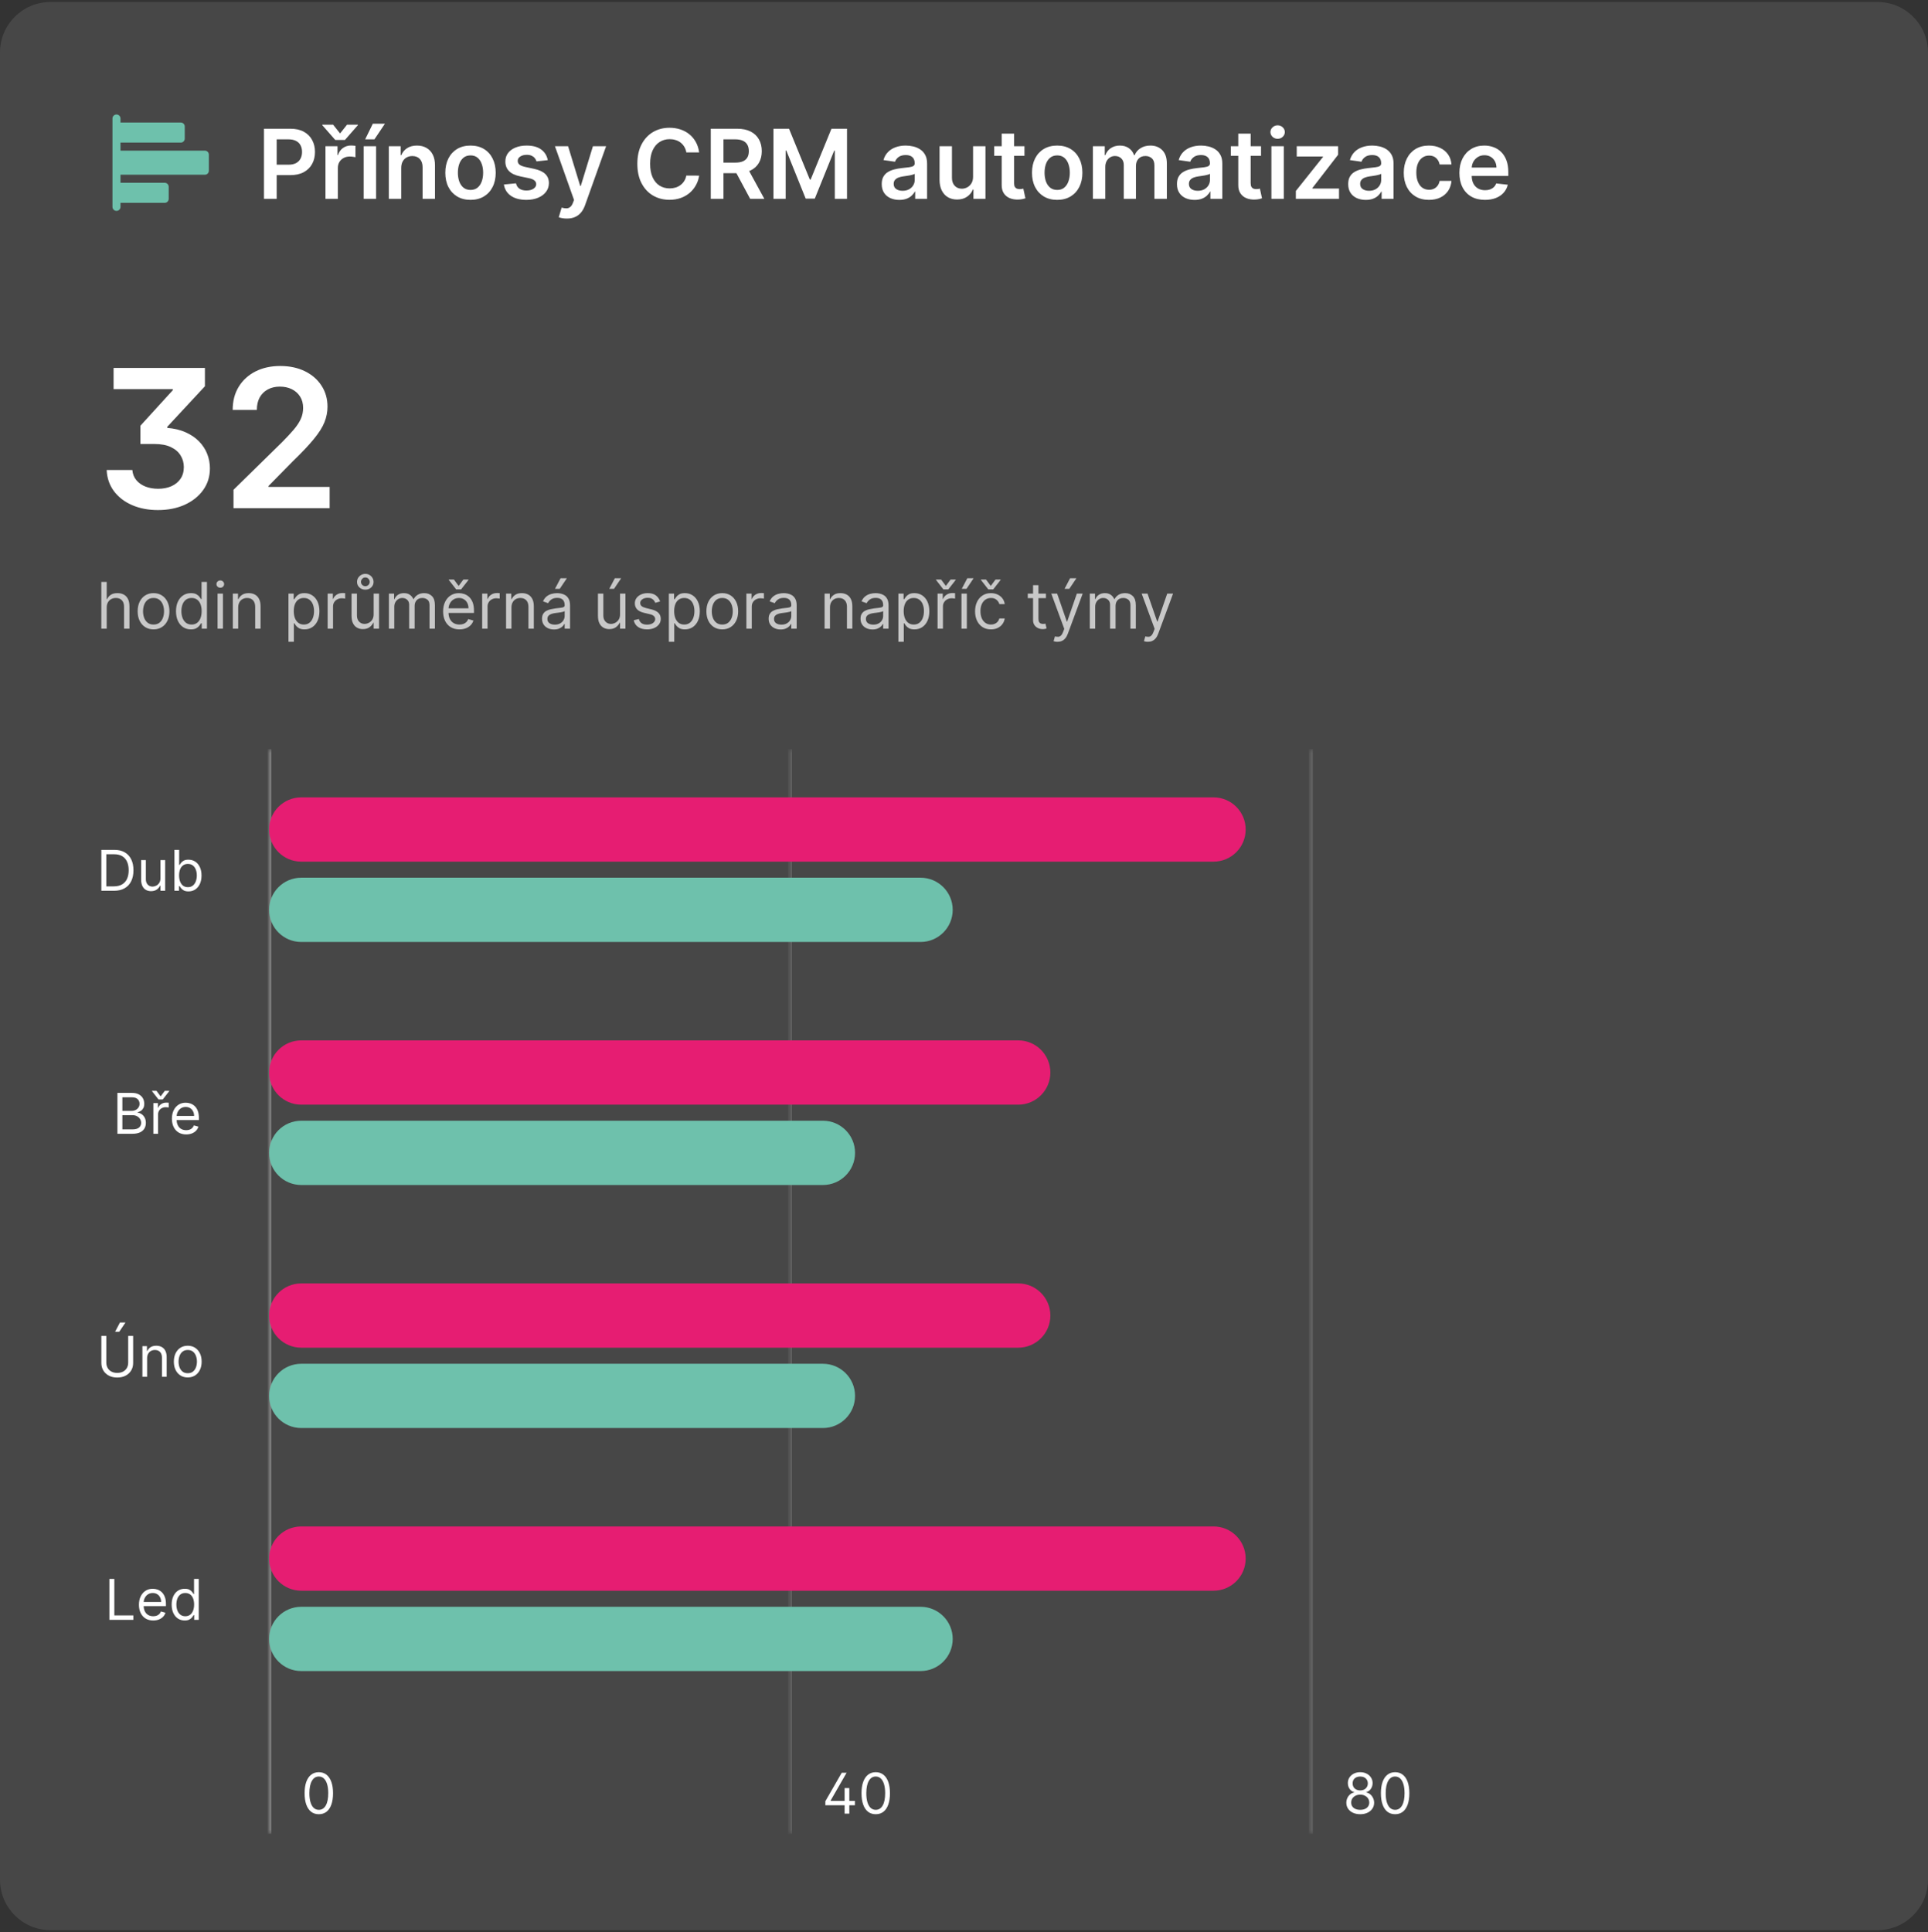 <svg xmlns="http://www.w3.org/2000/svg" width="480" height="481" viewBox="0 0 480 481" fill="none"><rect x="0" y="0" width="480" height="481" fill="#333333" stroke="none"/><path d="M0 13.053C0 6.12 5.62 0.5 12.553 0.5H467.447C474.38 0.5 480 6.12 480 13.053V467.947C480 474.88 474.38 480.5 467.447 480.5H12.553C5.62 480.5 0 474.88 0 467.947V13.053Z" fill="white" fill-opacity="0.1"></path><path d="M52 38.5V42.5C52 42.765 51.895 43.02 51.707 43.207C51.52 43.395 51.265 43.5 51 43.5H30V45.5H41C41.265 45.5 41.52 45.605 41.707 45.793C41.895 45.98 42 46.235 42 46.5V49.5C42 49.765 41.895 50.02 41.707 50.207C41.52 50.395 41.265 50.5 41 50.5H30V51.5C30 51.765 29.895 52.02 29.707 52.207C29.52 52.395 29.265 52.5 29 52.5C28.735 52.5 28.48 52.395 28.293 52.207C28.105 52.02 28 51.765 28 51.5V29.5C28 29.235 28.105 28.98 28.293 28.793C28.48 28.605 28.735 28.5 29 28.5C29.265 28.5 29.52 28.605 29.707 28.793C29.895 28.98 30 29.235 30 29.5V30.5H45C45.265 30.5 45.52 30.605 45.707 30.793C45.895 30.98 46 31.235 46 31.5V34.5C46 34.765 45.895 35.02 45.707 35.207C45.52 35.395 45.265 35.5 45 35.5H30V37.5H51C51.265 37.5 51.52 37.605 51.707 37.793C51.895 37.98 52 38.235 52 38.5Z" fill="#6EC1AC"></path><path d="M65.722 49.5V32.045H72.267C73.608 32.045 74.733 32.295 75.642 32.795C76.557 33.295 77.247 33.983 77.713 34.858C78.185 35.727 78.421 36.716 78.421 37.824C78.421 38.943 78.185 39.938 77.713 40.807C77.242 41.676 76.546 42.361 75.625 42.861C74.704 43.355 73.571 43.602 72.224 43.602H67.886V41.003H71.798C72.582 41.003 73.224 40.867 73.724 40.594C74.224 40.321 74.594 39.946 74.832 39.469C75.077 38.992 75.199 38.443 75.199 37.824C75.199 37.205 75.077 36.659 74.832 36.188C74.594 35.716 74.222 35.349 73.716 35.088C73.216 34.821 72.571 34.688 71.781 34.688H68.883V49.5H65.722ZM81.031 49.5V36.409H84.022V38.591H84.158C84.397 37.835 84.806 37.253 85.386 36.844C85.971 36.429 86.638 36.222 87.388 36.222C87.559 36.222 87.749 36.23 87.96 36.247C88.175 36.258 88.354 36.278 88.496 36.307V39.145C88.366 39.099 88.158 39.06 87.874 39.026C87.596 38.986 87.326 38.966 87.065 38.966C86.502 38.966 85.996 39.088 85.548 39.332C85.104 39.571 84.755 39.903 84.499 40.33C84.244 40.756 84.116 41.247 84.116 41.804V49.5H81.031ZM82.94 31.04L84.67 33.222L86.4 31.04H89.102V31.159L85.88 34.841H83.468L80.238 31.159V31.04H82.94ZM90.546 49.5V36.409H93.631V49.5H90.546ZM90.913 34.688L92.822 30.793H95.839L93.222 34.688H90.913ZM99.889 41.83V49.5H96.804V36.409H99.753V38.633H99.906C100.207 37.901 100.688 37.318 101.347 36.886C102.011 36.455 102.832 36.239 103.81 36.239C104.713 36.239 105.5 36.432 106.17 36.818C106.847 37.205 107.369 37.764 107.739 38.497C108.114 39.23 108.298 40.119 108.293 41.165V49.5H105.207V41.642C105.207 40.767 104.98 40.082 104.526 39.588C104.077 39.094 103.455 38.847 102.659 38.847C102.119 38.847 101.639 38.966 101.219 39.205C100.804 39.438 100.477 39.776 100.239 40.219C100.006 40.662 99.889 41.199 99.889 41.83ZM117.139 49.756C115.861 49.756 114.753 49.474 113.815 48.912C112.878 48.349 112.151 47.562 111.634 46.551C111.122 45.54 110.866 44.358 110.866 43.006C110.866 41.653 111.122 40.469 111.634 39.452C112.151 38.435 112.878 37.645 113.815 37.082C114.753 36.52 115.861 36.239 117.139 36.239C118.418 36.239 119.526 36.52 120.463 37.082C121.401 37.645 122.125 38.435 122.636 39.452C123.153 40.469 123.412 41.653 123.412 43.006C123.412 44.358 123.153 45.54 122.636 46.551C122.125 47.562 121.401 48.349 120.463 48.912C119.526 49.474 118.418 49.756 117.139 49.756ZM117.156 47.284C117.849 47.284 118.429 47.094 118.895 46.713C119.361 46.327 119.707 45.81 119.935 45.162C120.168 44.514 120.284 43.793 120.284 42.997C120.284 42.196 120.168 41.472 119.935 40.824C119.707 40.17 119.361 39.651 118.895 39.264C118.429 38.878 117.849 38.685 117.156 38.685C116.446 38.685 115.855 38.878 115.384 39.264C114.918 39.651 114.568 40.17 114.335 40.824C114.108 41.472 113.994 42.196 113.994 42.997C113.994 43.793 114.108 44.514 114.335 45.162C114.568 45.81 114.918 46.327 115.384 46.713C115.855 47.094 116.446 47.284 117.156 47.284ZM136.377 39.869L133.565 40.176C133.485 39.892 133.346 39.625 133.147 39.375C132.954 39.125 132.692 38.923 132.363 38.77C132.033 38.617 131.63 38.54 131.153 38.54C130.511 38.54 129.971 38.679 129.533 38.957C129.102 39.236 128.888 39.597 128.894 40.04C128.888 40.42 129.028 40.73 129.312 40.969C129.602 41.207 130.079 41.403 130.744 41.557L132.977 42.034C134.215 42.301 135.136 42.724 135.738 43.304C136.346 43.883 136.653 44.642 136.658 45.58C136.653 46.403 136.411 47.131 135.934 47.761C135.462 48.386 134.806 48.875 133.965 49.227C133.124 49.58 132.158 49.756 131.067 49.756C129.465 49.756 128.175 49.42 127.198 48.75C126.221 48.074 125.638 47.133 125.451 45.929L128.46 45.639C128.596 46.23 128.886 46.676 129.329 46.977C129.772 47.278 130.349 47.429 131.059 47.429C131.792 47.429 132.38 47.278 132.823 46.977C133.272 46.676 133.496 46.304 133.496 45.861C133.496 45.486 133.352 45.176 133.062 44.932C132.778 44.688 132.335 44.5 131.732 44.369L129.499 43.901C128.244 43.639 127.315 43.199 126.712 42.58C126.11 41.955 125.812 41.165 125.817 40.21C125.812 39.403 126.031 38.705 126.474 38.114C126.923 37.517 127.545 37.057 128.34 36.733C129.141 36.403 130.065 36.239 131.11 36.239C132.644 36.239 133.852 36.565 134.732 37.219C135.619 37.872 136.167 38.756 136.377 39.869ZM141.12 54.409C140.7 54.409 140.31 54.375 139.952 54.307C139.6 54.244 139.319 54.17 139.109 54.085L139.825 51.682C140.273 51.812 140.674 51.875 141.026 51.869C141.379 51.864 141.688 51.753 141.955 51.537C142.228 51.327 142.458 50.974 142.646 50.48L142.91 49.773L138.163 36.409H141.435L144.452 46.295H144.589L147.614 36.409H150.896L145.654 51.085C145.41 51.778 145.086 52.372 144.683 52.867C144.279 53.367 143.785 53.747 143.2 54.008C142.62 54.276 141.927 54.409 141.12 54.409ZM174.06 37.935H170.873C170.782 37.412 170.614 36.949 170.37 36.545C170.126 36.136 169.822 35.79 169.458 35.506C169.094 35.222 168.68 35.008 168.214 34.867C167.754 34.719 167.256 34.645 166.722 34.645C165.773 34.645 164.933 34.883 164.2 35.361C163.467 35.832 162.893 36.526 162.478 37.44C162.063 38.349 161.856 39.46 161.856 40.773C161.856 42.108 162.063 43.233 162.478 44.148C162.898 45.057 163.472 45.744 164.2 46.21C164.933 46.67 165.771 46.901 166.714 46.901C167.237 46.901 167.725 46.832 168.18 46.696C168.64 46.554 169.052 46.347 169.415 46.074C169.785 45.801 170.094 45.466 170.344 45.068C170.6 44.67 170.776 44.216 170.873 43.705L174.06 43.722C173.941 44.551 173.683 45.33 173.285 46.057C172.893 46.784 172.379 47.426 171.742 47.983C171.106 48.534 170.362 48.966 169.509 49.278C168.657 49.585 167.711 49.739 166.671 49.739C165.137 49.739 163.768 49.383 162.563 48.673C161.359 47.963 160.41 46.938 159.717 45.597C159.023 44.256 158.677 42.648 158.677 40.773C158.677 38.892 159.026 37.284 159.725 35.949C160.424 34.608 161.376 33.582 162.58 32.872C163.785 32.162 165.148 31.807 166.671 31.807C167.643 31.807 168.546 31.943 169.381 32.216C170.217 32.489 170.961 32.889 171.614 33.418C172.268 33.94 172.805 34.582 173.225 35.344C173.651 36.099 173.93 36.963 174.06 37.935ZM176.956 49.5V32.045H183.501C184.842 32.045 185.967 32.278 186.876 32.744C187.791 33.21 188.482 33.864 188.947 34.705C189.419 35.54 189.655 36.514 189.655 37.628C189.655 38.747 189.416 39.719 188.939 40.543C188.467 41.361 187.771 41.994 186.851 42.443C185.93 42.886 184.8 43.108 183.459 43.108H178.797V40.483H183.033C183.817 40.483 184.459 40.375 184.959 40.159C185.459 39.938 185.828 39.617 186.067 39.196C186.311 38.77 186.433 38.247 186.433 37.628C186.433 37.008 186.311 36.48 186.067 36.043C185.822 35.599 185.45 35.264 184.95 35.037C184.45 34.804 183.805 34.688 183.016 34.688H180.118V49.5H176.956ZM185.973 41.591L190.294 49.5H186.766L182.521 41.591H185.973ZM192.565 32.045H196.435L201.616 44.693H201.821L207.003 32.045H210.872V49.5H207.838V37.508H207.676L202.852 49.449H200.585L195.761 37.483H195.599V49.5H192.565V32.045ZM223.899 49.764C223.07 49.764 222.322 49.617 221.658 49.321C220.999 49.02 220.476 48.577 220.089 47.992C219.709 47.406 219.518 46.685 219.518 45.827C219.518 45.088 219.655 44.477 219.928 43.994C220.2 43.511 220.572 43.125 221.044 42.835C221.516 42.545 222.047 42.327 222.638 42.179C223.234 42.026 223.851 41.915 224.487 41.847C225.254 41.767 225.876 41.696 226.354 41.633C226.831 41.565 227.178 41.463 227.393 41.327C227.615 41.185 227.726 40.966 227.726 40.67V40.619C227.726 39.977 227.536 39.48 227.155 39.128C226.774 38.776 226.226 38.599 225.51 38.599C224.754 38.599 224.155 38.764 223.712 39.094C223.274 39.423 222.979 39.812 222.825 40.261L219.945 39.852C220.172 39.057 220.547 38.392 221.07 37.858C221.592 37.318 222.232 36.915 222.987 36.648C223.743 36.375 224.578 36.239 225.493 36.239C226.124 36.239 226.751 36.312 227.376 36.46C228.001 36.608 228.572 36.852 229.089 37.193C229.607 37.528 230.021 37.986 230.334 38.565C230.652 39.145 230.811 39.869 230.811 40.739V49.5H227.845V47.702H227.743C227.555 48.065 227.291 48.406 226.95 48.724C226.615 49.037 226.192 49.29 225.68 49.483C225.175 49.67 224.581 49.764 223.899 49.764ZM224.7 47.497C225.32 47.497 225.857 47.375 226.311 47.131C226.766 46.881 227.115 46.551 227.359 46.142C227.609 45.733 227.734 45.287 227.734 44.804V43.261C227.638 43.341 227.473 43.415 227.24 43.483C227.013 43.551 226.757 43.611 226.473 43.662C226.189 43.713 225.908 43.758 225.629 43.798C225.351 43.838 225.109 43.872 224.905 43.901C224.445 43.963 224.033 44.065 223.669 44.207C223.305 44.349 223.018 44.548 222.808 44.804C222.598 45.054 222.493 45.378 222.493 45.776C222.493 46.344 222.7 46.773 223.115 47.062C223.53 47.352 224.058 47.497 224.7 47.497ZM242.257 43.994V36.409H245.342V49.5H242.351V47.173H242.214C241.919 47.906 241.433 48.506 240.757 48.972C240.087 49.438 239.26 49.67 238.277 49.67C237.419 49.67 236.661 49.48 236.001 49.099C235.348 48.713 234.837 48.153 234.467 47.42C234.098 46.682 233.913 45.79 233.913 44.744V36.409H236.999V44.267C236.999 45.097 237.226 45.756 237.68 46.244C238.135 46.733 238.732 46.977 239.47 46.977C239.925 46.977 240.365 46.867 240.791 46.645C241.217 46.423 241.567 46.094 241.839 45.656C242.118 45.213 242.257 44.659 242.257 43.994ZM255.052 36.409V38.795H247.526V36.409H255.052ZM249.384 33.273H252.469V45.562C252.469 45.977 252.532 46.295 252.657 46.517C252.788 46.733 252.958 46.881 253.168 46.96C253.379 47.04 253.612 47.08 253.867 47.08C254.06 47.08 254.237 47.065 254.396 47.037C254.56 47.008 254.685 46.983 254.771 46.96L255.29 49.372C255.126 49.429 254.89 49.492 254.583 49.56C254.282 49.628 253.913 49.668 253.475 49.679C252.702 49.702 252.006 49.585 251.387 49.33C250.768 49.068 250.276 48.665 249.913 48.119C249.555 47.574 249.379 46.892 249.384 46.074V33.273ZM263.202 49.756C261.923 49.756 260.815 49.474 259.878 48.912C258.94 48.349 258.213 47.562 257.696 46.551C257.185 45.54 256.929 44.358 256.929 43.006C256.929 41.653 257.185 40.469 257.696 39.452C258.213 38.435 258.94 37.645 259.878 37.082C260.815 36.52 261.923 36.239 263.202 36.239C264.48 36.239 265.588 36.52 266.526 37.082C267.463 37.645 268.188 38.435 268.699 39.452C269.216 40.469 269.474 41.653 269.474 43.006C269.474 44.358 269.216 45.54 268.699 46.551C268.188 47.562 267.463 48.349 266.526 48.912C265.588 49.474 264.48 49.756 263.202 49.756ZM263.219 47.284C263.912 47.284 264.491 47.094 264.957 46.713C265.423 46.327 265.77 45.81 265.997 45.162C266.23 44.514 266.347 43.793 266.347 42.997C266.347 42.196 266.23 41.472 265.997 40.824C265.77 40.17 265.423 39.651 264.957 39.264C264.491 38.878 263.912 38.685 263.219 38.685C262.509 38.685 261.918 38.878 261.446 39.264C260.98 39.651 260.631 40.17 260.398 40.824C260.17 41.472 260.057 42.196 260.057 42.997C260.057 43.793 260.17 44.514 260.398 45.162C260.631 45.81 260.98 46.327 261.446 46.713C261.918 47.094 262.509 47.284 263.219 47.284ZM272.093 49.5V36.409H275.042V38.633H275.195C275.468 37.883 275.92 37.298 276.55 36.878C277.181 36.452 277.934 36.239 278.809 36.239C279.695 36.239 280.442 36.455 281.05 36.886C281.664 37.312 282.096 37.895 282.346 38.633H282.482C282.772 37.906 283.261 37.327 283.948 36.895C284.641 36.457 285.462 36.239 286.411 36.239C287.616 36.239 288.599 36.619 289.36 37.381C290.121 38.142 290.502 39.253 290.502 40.713V49.5H287.408V41.19C287.408 40.378 287.192 39.784 286.761 39.409C286.329 39.028 285.8 38.838 285.175 38.838C284.431 38.838 283.849 39.071 283.428 39.537C283.013 39.997 282.806 40.597 282.806 41.335V49.5H279.781V41.062C279.781 40.386 279.576 39.847 279.167 39.443C278.763 39.04 278.235 38.838 277.582 38.838C277.138 38.838 276.735 38.952 276.371 39.179C276.008 39.401 275.718 39.716 275.502 40.125C275.286 40.528 275.178 41 275.178 41.54V49.5H272.093ZM297.399 49.764C296.57 49.764 295.822 49.617 295.158 49.321C294.499 49.02 293.976 48.577 293.589 47.992C293.209 47.406 293.018 46.685 293.018 45.827C293.018 45.088 293.155 44.477 293.428 43.994C293.7 43.511 294.072 43.125 294.544 42.835C295.016 42.545 295.547 42.327 296.138 42.179C296.734 42.026 297.351 41.915 297.987 41.847C298.754 41.767 299.376 41.696 299.854 41.633C300.331 41.565 300.678 41.463 300.893 41.327C301.115 41.185 301.226 40.966 301.226 40.67V40.619C301.226 39.977 301.036 39.48 300.655 39.128C300.274 38.776 299.726 38.599 299.01 38.599C298.254 38.599 297.655 38.764 297.212 39.094C296.774 39.423 296.479 39.812 296.325 40.261L293.445 39.852C293.672 39.057 294.047 38.392 294.57 37.858C295.092 37.318 295.732 36.915 296.487 36.648C297.243 36.375 298.078 36.239 298.993 36.239C299.624 36.239 300.251 36.312 300.876 36.46C301.501 36.608 302.072 36.852 302.589 37.193C303.107 37.528 303.521 37.986 303.834 38.565C304.152 39.145 304.311 39.869 304.311 40.739V49.5H301.345V47.702H301.243C301.055 48.065 300.791 48.406 300.45 48.724C300.115 49.037 299.692 49.29 299.18 49.483C298.675 49.67 298.081 49.764 297.399 49.764ZM298.2 47.497C298.82 47.497 299.357 47.375 299.811 47.131C300.266 46.881 300.615 46.551 300.859 46.142C301.109 45.733 301.234 45.287 301.234 44.804V43.261C301.138 43.341 300.973 43.415 300.74 43.483C300.513 43.551 300.257 43.611 299.973 43.662C299.689 43.713 299.408 43.758 299.129 43.798C298.851 43.838 298.609 43.872 298.405 43.901C297.945 43.963 297.533 44.065 297.169 44.207C296.805 44.349 296.518 44.548 296.308 44.804C296.098 45.054 295.993 45.378 295.993 45.776C295.993 46.344 296.2 46.773 296.615 47.062C297.03 47.352 297.558 47.497 298.2 47.497ZM313.95 36.409V38.795H306.425V36.409H313.95ZM308.283 33.273H311.368V45.562C311.368 45.977 311.43 46.295 311.555 46.517C311.686 46.733 311.857 46.881 312.067 46.96C312.277 47.04 312.51 47.08 312.766 47.08C312.959 47.08 313.135 47.065 313.294 47.037C313.459 47.008 313.584 46.983 313.669 46.96L314.189 49.372C314.024 49.429 313.788 49.492 313.482 49.56C313.18 49.628 312.811 49.668 312.374 49.679C311.601 49.702 310.905 49.585 310.286 49.33C309.666 49.068 309.175 48.665 308.811 48.119C308.453 47.574 308.277 46.892 308.283 46.074V33.273ZM316.531 49.5V36.409H319.616V49.5H316.531ZM318.082 34.551C317.593 34.551 317.173 34.389 316.82 34.065C316.468 33.736 316.292 33.341 316.292 32.881C316.292 32.415 316.468 32.02 316.82 31.696C317.173 31.366 317.593 31.202 318.082 31.202C318.576 31.202 318.996 31.366 319.343 31.696C319.695 32.02 319.871 32.415 319.871 32.881C319.871 33.341 319.695 33.736 319.343 34.065C318.996 34.389 318.576 34.551 318.082 34.551ZM322.618 49.5V47.54L329.368 39.077V38.966H322.839V36.409H333.143V38.514L326.717 46.832V46.943H333.365V49.5H322.618ZM340.032 49.764C339.202 49.764 338.455 49.617 337.79 49.321C337.131 49.02 336.609 48.577 336.222 47.992C335.842 47.406 335.651 46.685 335.651 45.827C335.651 45.088 335.788 44.477 336.06 43.994C336.333 43.511 336.705 43.125 337.177 42.835C337.648 42.545 338.18 42.327 338.771 42.179C339.367 42.026 339.984 41.915 340.62 41.847C341.387 41.767 342.009 41.696 342.487 41.633C342.964 41.565 343.31 41.463 343.526 41.327C343.748 41.185 343.859 40.966 343.859 40.67V40.619C343.859 39.977 343.668 39.48 343.288 39.128C342.907 38.776 342.359 38.599 341.643 38.599C340.887 38.599 340.288 38.764 339.844 39.094C339.407 39.423 339.112 39.812 338.958 40.261L336.077 39.852C336.305 39.057 336.68 38.392 337.202 37.858C337.725 37.318 338.364 36.915 339.12 36.648C339.876 36.375 340.711 36.239 341.626 36.239C342.256 36.239 342.884 36.312 343.509 36.46C344.134 36.608 344.705 36.852 345.222 37.193C345.739 37.528 346.154 37.986 346.467 38.565C346.785 39.145 346.944 39.869 346.944 40.739V49.5H343.978V47.702H343.876C343.688 48.065 343.424 48.406 343.083 48.724C342.748 49.037 342.325 49.29 341.813 49.483C341.308 49.67 340.714 49.764 340.032 49.764ZM340.833 47.497C341.452 47.497 341.989 47.375 342.444 47.131C342.898 46.881 343.248 46.551 343.492 46.142C343.742 45.733 343.867 45.287 343.867 44.804V43.261C343.771 43.341 343.606 43.415 343.373 43.483C343.146 43.551 342.89 43.611 342.606 43.662C342.322 43.713 342.04 43.758 341.762 43.798C341.484 43.838 341.242 43.872 341.038 43.901C340.577 43.963 340.165 44.065 339.802 44.207C339.438 44.349 339.151 44.548 338.941 44.804C338.731 45.054 338.626 45.378 338.626 45.776C338.626 46.344 338.833 46.773 339.248 47.062C339.663 47.352 340.191 47.497 340.833 47.497ZM355.756 49.756C354.45 49.756 353.327 49.469 352.39 48.895C351.458 48.321 350.739 47.528 350.234 46.517C349.734 45.5 349.484 44.33 349.484 43.006C349.484 41.676 349.739 40.503 350.251 39.486C350.762 38.463 351.484 37.668 352.415 37.099C353.353 36.526 354.461 36.239 355.739 36.239C356.802 36.239 357.742 36.435 358.56 36.827C359.384 37.213 360.04 37.761 360.529 38.472C361.018 39.176 361.296 40 361.364 40.943H358.415C358.296 40.312 358.012 39.787 357.563 39.367C357.12 38.94 356.526 38.727 355.782 38.727C355.151 38.727 354.597 38.898 354.12 39.239C353.643 39.574 353.271 40.057 353.004 40.688C352.742 41.318 352.612 42.074 352.612 42.955C352.612 43.847 352.742 44.614 353.004 45.256C353.265 45.892 353.631 46.383 354.103 46.73C354.58 47.071 355.14 47.242 355.782 47.242C356.237 47.242 356.643 47.156 357.001 46.986C357.364 46.81 357.668 46.557 357.913 46.227C358.157 45.898 358.325 45.497 358.415 45.026H361.364C361.29 45.952 361.018 46.773 360.546 47.489C360.075 48.199 359.433 48.756 358.62 49.159C357.808 49.557 356.853 49.756 355.756 49.756ZM369.693 49.756C368.381 49.756 367.247 49.483 366.293 48.938C365.344 48.386 364.614 47.608 364.102 46.602C363.591 45.591 363.335 44.401 363.335 43.031C363.335 41.685 363.591 40.503 364.102 39.486C364.619 38.463 365.341 37.668 366.267 37.099C367.193 36.526 368.281 36.239 369.531 36.239C370.338 36.239 371.099 36.369 371.815 36.631C372.537 36.886 373.173 37.284 373.724 37.824C374.281 38.364 374.719 39.051 375.037 39.886C375.355 40.716 375.514 41.705 375.514 42.852V43.798H364.784V41.719H372.557C372.551 41.128 372.423 40.602 372.173 40.142C371.923 39.676 371.574 39.31 371.125 39.043C370.682 38.776 370.165 38.642 369.574 38.642C368.943 38.642 368.389 38.795 367.912 39.102C367.435 39.403 367.063 39.801 366.795 40.295C366.534 40.784 366.401 41.321 366.395 41.906V43.722C366.395 44.483 366.534 45.136 366.812 45.682C367.091 46.222 367.48 46.636 367.98 46.926C368.48 47.21 369.065 47.352 369.736 47.352C370.185 47.352 370.591 47.29 370.955 47.165C371.318 47.034 371.634 46.844 371.901 46.594C372.168 46.344 372.369 46.034 372.506 45.665L375.386 45.989C375.205 46.75 374.858 47.415 374.347 47.983C373.841 48.545 373.193 48.983 372.403 49.295C371.614 49.602 370.71 49.756 369.693 49.756Z" fill="white"></path><path d="M26.557 117.006H32.949C33.028 117.983 33.358 118.824 33.938 119.528C34.517 120.222 35.278 120.756 36.222 121.131C37.165 121.494 38.216 121.676 39.375 121.676C40.602 121.676 41.699 121.466 42.665 121.045C43.631 120.614 44.386 120 44.932 119.205C45.489 118.398 45.767 117.42 45.767 116.273C45.767 115.216 45.5 114.256 44.966 113.392C44.443 112.517 43.642 111.824 42.562 111.312C41.483 110.79 40.102 110.528 38.42 110.528H34.96V105.977L43.04 97.114V96.875H28.278V91.591H51.017V96.159L41.642 106.25V106.523C43.369 106.659 44.892 107.023 46.21 107.614C47.54 108.205 48.653 108.96 49.551 109.881C50.449 110.801 51.125 111.835 51.58 112.983C52.034 114.131 52.261 115.335 52.261 116.597C52.261 118.642 51.699 120.443 50.574 122C49.46 123.557 47.926 124.778 45.972 125.665C44.028 126.54 41.812 126.977 39.324 126.977C36.938 126.977 34.795 126.568 32.898 125.75C31.011 124.932 29.506 123.778 28.381 122.29C27.256 120.79 26.648 119.028 26.557 117.006ZM58.133 126.5V121.932L70.253 110.051C71.412 108.881 72.378 107.841 73.151 106.932C73.923 106.023 74.503 105.142 74.889 104.29C75.276 103.437 75.469 102.528 75.469 101.562C75.469 100.46 75.219 99.517 74.719 98.733C74.219 97.938 73.531 97.324 72.656 96.892C71.781 96.46 70.787 96.244 69.673 96.244C68.526 96.244 67.52 96.483 66.656 96.96C65.793 97.426 65.122 98.091 64.645 98.954C64.179 99.818 63.946 100.847 63.946 102.04H57.929C57.929 99.824 58.435 97.898 59.446 96.261C60.457 94.625 61.849 93.358 63.622 92.46C65.406 91.562 67.452 91.114 69.758 91.114C72.099 91.114 74.156 91.551 75.929 92.426C77.702 93.301 79.077 94.5 80.054 96.023C81.043 97.546 81.537 99.284 81.537 101.239C81.537 102.545 81.287 103.83 80.787 105.091C80.287 106.352 79.406 107.75 78.145 109.284C76.895 110.818 75.139 112.676 72.878 114.858L66.861 120.977V121.216H82.065V126.5H58.133Z" fill="white"></path><path d="M26.568 151.25V156.5H25.227V144.864H26.568V149.136H26.682C26.886 148.686 27.193 148.328 27.602 148.062C28.015 147.794 28.564 147.659 29.25 147.659C29.845 147.659 30.366 147.778 30.812 148.017C31.259 148.252 31.606 148.614 31.852 149.102C32.102 149.587 32.227 150.205 32.227 150.955V156.5H30.886V151.045C30.886 150.352 30.706 149.816 30.347 149.438C29.991 149.055 29.496 148.864 28.864 148.864C28.424 148.864 28.03 148.956 27.682 149.142C27.337 149.328 27.064 149.598 26.864 149.955C26.667 150.311 26.568 150.742 26.568 151.25ZM38.226 156.682C37.438 156.682 36.747 156.494 36.152 156.119C35.561 155.744 35.099 155.22 34.766 154.545C34.436 153.871 34.271 153.083 34.271 152.182C34.271 151.273 34.436 150.479 34.766 149.801C35.099 149.123 35.561 148.597 36.152 148.222C36.747 147.847 37.438 147.659 38.226 147.659C39.014 147.659 39.703 147.847 40.294 148.222C40.889 148.597 41.351 149.123 41.68 149.801C42.014 150.479 42.18 151.273 42.18 152.182C42.18 153.083 42.014 153.871 41.68 154.545C41.351 155.22 40.889 155.744 40.294 156.119C39.703 156.494 39.014 156.682 38.226 156.682ZM38.226 155.477C38.824 155.477 39.317 155.324 39.703 155.017C40.09 154.71 40.376 154.307 40.561 153.807C40.747 153.307 40.84 152.765 40.84 152.182C40.84 151.598 40.747 151.055 40.561 150.551C40.376 150.047 40.09 149.64 39.703 149.33C39.317 149.019 38.824 148.864 38.226 148.864C37.627 148.864 37.135 149.019 36.749 149.33C36.362 149.64 36.076 150.047 35.891 150.551C35.705 151.055 35.612 151.598 35.612 152.182C35.612 152.765 35.705 153.307 35.891 153.807C36.076 154.307 36.362 154.71 36.749 155.017C37.135 155.324 37.627 155.477 38.226 155.477ZM47.523 156.682C46.795 156.682 46.153 156.498 45.597 156.131C45.04 155.759 44.604 155.237 44.29 154.562C43.975 153.884 43.818 153.083 43.818 152.159C43.818 151.242 43.975 150.447 44.29 149.773C44.604 149.098 45.042 148.578 45.602 148.21C46.163 147.843 46.811 147.659 47.545 147.659C48.114 147.659 48.562 147.754 48.892 147.943C49.225 148.129 49.479 148.341 49.653 148.58C49.831 148.814 49.97 149.008 50.068 149.159H50.182V144.864H51.523V156.5H50.227V155.159H50.068C49.97 155.318 49.83 155.519 49.648 155.761C49.466 156 49.206 156.214 48.869 156.403C48.532 156.589 48.083 156.682 47.523 156.682ZM47.705 155.477C48.242 155.477 48.697 155.337 49.068 155.057C49.439 154.773 49.722 154.381 49.915 153.881C50.108 153.377 50.205 152.795 50.205 152.136C50.205 151.485 50.11 150.915 49.92 150.426C49.731 149.934 49.451 149.551 49.08 149.278C48.708 149.002 48.25 148.864 47.705 148.864C47.136 148.864 46.663 149.009 46.284 149.301C45.909 149.589 45.627 149.981 45.438 150.477C45.252 150.97 45.159 151.523 45.159 152.136C45.159 152.758 45.254 153.322 45.443 153.83C45.636 154.333 45.92 154.735 46.295 155.034C46.674 155.33 47.144 155.477 47.705 155.477ZM54.165 156.5V147.773H55.506V156.5H54.165ZM54.847 146.318C54.585 146.318 54.36 146.229 54.17 146.051C53.985 145.873 53.892 145.659 53.892 145.409C53.892 145.159 53.985 144.945 54.17 144.767C54.36 144.589 54.585 144.5 54.847 144.5C55.108 144.5 55.331 144.589 55.517 144.767C55.706 144.945 55.801 145.159 55.801 145.409C55.801 145.659 55.706 145.873 55.517 146.051C55.331 146.229 55.108 146.318 54.847 146.318ZM59.303 151.25V156.5H57.962V147.773H59.257V149.136H59.371C59.575 148.693 59.886 148.337 60.303 148.068C60.719 147.795 61.257 147.659 61.916 147.659C62.507 147.659 63.024 147.78 63.467 148.023C63.91 148.261 64.255 148.625 64.501 149.114C64.748 149.598 64.871 150.212 64.871 150.955V156.5H63.53V151.045C63.53 150.36 63.352 149.826 62.996 149.443C62.64 149.057 62.151 148.864 61.53 148.864C61.102 148.864 60.719 148.956 60.382 149.142C60.049 149.328 59.785 149.598 59.592 149.955C59.399 150.311 59.303 150.742 59.303 151.25ZM71.821 159.773V147.773H73.117V149.159H73.276C73.374 149.008 73.51 148.814 73.685 148.58C73.863 148.341 74.117 148.129 74.446 147.943C74.779 147.754 75.23 147.659 75.798 147.659C76.533 147.659 77.181 147.843 77.742 148.21C78.302 148.578 78.74 149.098 79.054 149.773C79.368 150.447 79.526 151.242 79.526 152.159C79.526 153.083 79.368 153.884 79.054 154.562C78.74 155.237 78.304 155.759 77.747 156.131C77.19 156.498 76.548 156.682 75.821 156.682C75.26 156.682 74.812 156.589 74.474 156.403C74.137 156.214 73.878 156 73.696 155.761C73.514 155.519 73.374 155.318 73.276 155.159H73.162V159.773H71.821ZM73.139 152.136C73.139 152.795 73.236 153.377 73.429 153.881C73.622 154.381 73.904 154.773 74.276 155.057C74.647 155.337 75.101 155.477 75.639 155.477C76.2 155.477 76.668 155.33 77.043 155.034C77.421 154.735 77.706 154.333 77.895 153.83C78.088 153.322 78.185 152.758 78.185 152.136C78.185 151.523 78.09 150.97 77.901 150.477C77.715 149.981 77.433 149.589 77.054 149.301C76.679 149.009 76.207 148.864 75.639 148.864C75.094 148.864 74.635 149.002 74.264 149.278C73.893 149.551 73.613 149.934 73.423 150.426C73.234 150.915 73.139 151.485 73.139 152.136ZM81.571 156.5V147.773H82.867V149.091H82.957C83.117 148.659 83.404 148.309 83.821 148.04C84.238 147.771 84.707 147.636 85.23 147.636C85.329 147.636 85.452 147.638 85.599 147.642C85.747 147.646 85.859 147.652 85.935 147.659V149.023C85.889 149.011 85.785 148.994 85.622 148.972C85.463 148.945 85.294 148.932 85.117 148.932C84.692 148.932 84.313 149.021 83.98 149.199C83.651 149.373 83.389 149.616 83.196 149.926C83.007 150.233 82.912 150.583 82.912 150.977V156.5H81.571ZM93.024 152.932V147.773H94.365V156.5H93.024V155.023H92.933C92.729 155.466 92.41 155.843 91.979 156.153C91.547 156.46 91.001 156.614 90.342 156.614C89.797 156.614 89.312 156.494 88.888 156.256C88.463 156.013 88.13 155.65 87.888 155.165C87.645 154.676 87.524 154.061 87.524 153.318V147.773H88.865V153.227C88.865 153.864 89.043 154.371 89.399 154.75C89.759 155.129 90.217 155.318 90.774 155.318C91.108 155.318 91.447 155.233 91.791 155.062C92.14 154.892 92.431 154.631 92.666 154.278C92.905 153.926 93.024 153.477 93.024 152.932ZM90.956 146.795C90.57 146.795 90.219 146.71 89.905 146.54C89.594 146.369 89.346 146.138 89.16 145.847C88.979 145.555 88.888 145.227 88.888 144.864C88.888 144.5 88.979 144.167 89.16 143.864C89.346 143.561 89.594 143.318 89.905 143.136C90.219 142.955 90.57 142.864 90.956 142.864C91.342 142.864 91.689 142.955 91.996 143.136C92.306 143.318 92.551 143.561 92.729 143.864C92.91 144.167 93.001 144.5 93.001 144.864C93.001 145.227 92.91 145.555 92.729 145.847C92.551 146.138 92.306 146.369 91.996 146.54C91.689 146.71 91.342 146.795 90.956 146.795ZM90.956 145.932C91.274 145.932 91.535 145.822 91.74 145.602C91.945 145.383 92.047 145.136 92.047 144.864C92.047 144.58 91.945 144.324 91.74 144.097C91.535 143.866 91.274 143.75 90.956 143.75C90.638 143.75 90.376 143.866 90.172 144.097C89.967 144.324 89.865 144.58 89.865 144.864C89.865 145.136 89.967 145.383 90.172 145.602C90.376 145.822 90.638 145.932 90.956 145.932ZM96.821 156.5V147.773H98.117V149.136H98.23C98.412 148.67 98.706 148.309 99.111 148.051C99.516 147.79 100.003 147.659 100.571 147.659C101.147 147.659 101.626 147.79 102.009 148.051C102.395 148.309 102.696 148.67 102.912 149.136H103.003C103.226 148.686 103.562 148.328 104.009 148.062C104.455 147.794 104.991 147.659 105.616 147.659C106.397 147.659 107.035 147.903 107.531 148.392C108.027 148.877 108.276 149.633 108.276 150.659V156.5H106.935V150.659C106.935 150.015 106.759 149.555 106.406 149.278C106.054 149.002 105.639 148.864 105.162 148.864C104.548 148.864 104.073 149.049 103.736 149.42C103.399 149.788 103.23 150.254 103.23 150.818V156.5H101.866V150.523C101.866 150.027 101.705 149.627 101.384 149.324C101.062 149.017 100.647 148.864 100.139 148.864C99.791 148.864 99.465 148.956 99.162 149.142C98.863 149.328 98.62 149.585 98.435 149.915C98.253 150.241 98.162 150.617 98.162 151.045V156.5H96.821ZM114.386 156.682C113.545 156.682 112.82 156.496 112.21 156.125C111.604 155.75 111.136 155.227 110.807 154.557C110.481 153.883 110.318 153.098 110.318 152.205C110.318 151.311 110.481 150.523 110.807 149.841C111.136 149.155 111.595 148.621 112.182 148.239C112.773 147.852 113.462 147.659 114.25 147.659C114.705 147.659 115.153 147.735 115.597 147.886C116.04 148.038 116.443 148.284 116.807 148.625C117.17 148.962 117.46 149.409 117.676 149.966C117.892 150.523 118 151.208 118 152.023V152.591H111.273V151.432H116.636C116.636 150.939 116.538 150.5 116.341 150.114C116.148 149.727 115.871 149.422 115.511 149.199C115.155 148.975 114.735 148.864 114.25 148.864C113.716 148.864 113.254 148.996 112.864 149.261C112.477 149.523 112.18 149.864 111.972 150.284C111.763 150.705 111.659 151.155 111.659 151.636V152.409C111.659 153.068 111.773 153.627 112 154.085C112.231 154.54 112.551 154.886 112.96 155.125C113.369 155.36 113.845 155.477 114.386 155.477C114.739 155.477 115.057 155.428 115.341 155.33C115.629 155.227 115.877 155.076 116.085 154.875C116.294 154.67 116.455 154.417 116.568 154.114L117.864 154.477C117.727 154.917 117.498 155.303 117.176 155.636C116.854 155.966 116.456 156.223 115.983 156.409C115.509 156.591 114.977 156.682 114.386 156.682ZM113 144.273L114.182 145.864L115.364 144.273H116.636V144.364L114.795 146.727H113.568L111.727 144.364V144.273H113ZM120.04 156.5V147.773H121.335V149.091H121.426C121.585 148.659 121.873 148.309 122.29 148.04C122.706 147.771 123.176 147.636 123.699 147.636C123.797 147.636 123.92 147.638 124.068 147.642C124.216 147.646 124.328 147.652 124.403 147.659V149.023C124.358 149.011 124.254 148.994 124.091 148.972C123.932 148.945 123.763 148.932 123.585 148.932C123.161 148.932 122.782 149.021 122.449 149.199C122.119 149.373 121.858 149.616 121.665 149.926C121.475 150.233 121.381 150.583 121.381 150.977V156.5H120.04ZM127.334 151.25V156.5H125.993V147.773H127.288V149.136H127.402C127.607 148.693 127.917 148.337 128.334 148.068C128.75 147.795 129.288 147.659 129.947 147.659C130.538 147.659 131.055 147.78 131.499 148.023C131.942 148.261 132.286 148.625 132.533 149.114C132.779 149.598 132.902 150.212 132.902 150.955V156.5H131.561V151.045C131.561 150.36 131.383 149.826 131.027 149.443C130.671 149.057 130.182 148.864 129.561 148.864C129.133 148.864 128.75 148.956 128.413 149.142C128.08 149.328 127.817 149.598 127.624 149.955C127.43 150.311 127.334 150.742 127.334 151.25ZM137.92 156.705C137.367 156.705 136.866 156.6 136.415 156.392C135.964 156.18 135.606 155.875 135.341 155.477C135.076 155.076 134.943 154.591 134.943 154.023C134.943 153.523 135.042 153.117 135.239 152.807C135.436 152.492 135.699 152.246 136.028 152.068C136.358 151.89 136.722 151.758 137.119 151.67C137.521 151.58 137.924 151.508 138.33 151.455C138.86 151.386 139.29 151.335 139.619 151.301C139.953 151.263 140.195 151.201 140.347 151.114C140.502 151.027 140.58 150.875 140.58 150.659V150.614C140.58 150.053 140.426 149.617 140.119 149.307C139.816 148.996 139.356 148.841 138.739 148.841C138.098 148.841 137.597 148.981 137.233 149.261C136.869 149.542 136.614 149.841 136.466 150.159L135.193 149.705C135.42 149.174 135.723 148.761 136.102 148.466C136.485 148.167 136.902 147.958 137.352 147.841C137.807 147.72 138.254 147.659 138.693 147.659C138.973 147.659 139.295 147.693 139.659 147.761C140.027 147.826 140.381 147.96 140.722 148.165C141.066 148.369 141.352 148.678 141.58 149.091C141.807 149.504 141.92 150.057 141.92 150.75V156.5H140.58V155.318H140.511C140.42 155.508 140.269 155.71 140.057 155.926C139.845 156.142 139.563 156.326 139.21 156.477C138.858 156.629 138.428 156.705 137.92 156.705ZM138.125 155.5C138.655 155.5 139.102 155.396 139.466 155.188C139.833 154.979 140.11 154.71 140.295 154.381C140.485 154.051 140.58 153.705 140.58 153.341V152.114C140.523 152.182 140.398 152.244 140.205 152.301C140.015 152.354 139.795 152.402 139.545 152.443C139.299 152.481 139.059 152.515 138.824 152.545C138.593 152.572 138.405 152.595 138.261 152.614C137.913 152.659 137.587 152.733 137.284 152.835C136.985 152.934 136.742 153.083 136.557 153.284C136.375 153.481 136.284 153.75 136.284 154.091C136.284 154.557 136.456 154.909 136.801 155.148C137.15 155.383 137.591 155.5 138.125 155.5ZM138.17 146.591L139.557 143.955H141.125L139.352 146.591H138.17ZM154.368 152.932V147.773H155.709V156.5H154.368V155.023H154.277C154.072 155.466 153.754 155.843 153.322 156.153C152.891 156.46 152.345 156.614 151.686 156.614C151.141 156.614 150.656 156.494 150.232 156.256C149.807 156.013 149.474 155.65 149.232 155.165C148.989 154.676 148.868 154.061 148.868 153.318V147.773H150.209V153.227C150.209 153.864 150.387 154.371 150.743 154.75C151.103 155.129 151.561 155.318 152.118 155.318C152.451 155.318 152.79 155.233 153.135 155.062C153.483 154.892 153.775 154.631 154.01 154.278C154.249 153.926 154.368 153.477 154.368 152.932ZM151.686 146.591L153.072 143.955H154.641L152.868 146.591H151.686ZM164.347 149.727L163.142 150.068C163.066 149.867 162.955 149.672 162.807 149.483C162.663 149.29 162.466 149.131 162.216 149.006C161.966 148.881 161.646 148.818 161.256 148.818C160.722 148.818 160.277 148.941 159.92 149.188C159.568 149.43 159.392 149.739 159.392 150.114C159.392 150.447 159.513 150.71 159.756 150.903C159.998 151.097 160.377 151.258 160.892 151.386L162.188 151.705C162.968 151.894 163.549 152.184 163.932 152.574C164.314 152.96 164.506 153.458 164.506 154.068C164.506 154.568 164.362 155.015 164.074 155.409C163.79 155.803 163.392 156.114 162.881 156.341C162.369 156.568 161.775 156.682 161.097 156.682C160.206 156.682 159.47 156.489 158.886 156.102C158.303 155.716 157.934 155.152 157.778 154.409L159.051 154.091C159.172 154.561 159.402 154.913 159.739 155.148C160.08 155.383 160.525 155.5 161.074 155.5C161.699 155.5 162.195 155.367 162.562 155.102C162.934 154.833 163.119 154.511 163.119 154.136C163.119 153.833 163.013 153.58 162.801 153.375C162.589 153.167 162.263 153.011 161.824 152.909L160.369 152.568C159.57 152.379 158.983 152.085 158.608 151.688C158.237 151.286 158.051 150.784 158.051 150.182C158.051 149.689 158.189 149.254 158.466 148.875C158.746 148.496 159.127 148.199 159.608 147.983C160.093 147.767 160.642 147.659 161.256 147.659C162.119 147.659 162.797 147.848 163.29 148.227C163.786 148.606 164.138 149.106 164.347 149.727ZM166.524 159.773V147.773H167.82V149.159H167.979C168.077 149.008 168.214 148.814 168.388 148.58C168.566 148.341 168.82 148.129 169.149 147.943C169.482 147.754 169.933 147.659 170.501 147.659C171.236 147.659 171.884 147.843 172.445 148.21C173.005 148.578 173.443 149.098 173.757 149.773C174.071 150.447 174.229 151.242 174.229 152.159C174.229 153.083 174.071 153.884 173.757 154.562C173.443 155.237 173.007 155.759 172.45 156.131C171.893 156.498 171.251 156.682 170.524 156.682C169.964 156.682 169.515 156.589 169.178 156.403C168.84 156.214 168.581 156 168.399 155.761C168.217 155.519 168.077 155.318 167.979 155.159H167.865V159.773H166.524ZM167.842 152.136C167.842 152.795 167.939 153.377 168.132 153.881C168.325 154.381 168.607 154.773 168.979 155.057C169.35 155.337 169.804 155.477 170.342 155.477C170.903 155.477 171.371 155.33 171.746 155.034C172.125 154.735 172.409 154.333 172.598 153.83C172.791 153.322 172.888 152.758 172.888 152.136C172.888 151.523 172.793 150.97 172.604 150.477C172.418 149.981 172.136 149.589 171.757 149.301C171.382 149.009 170.911 148.864 170.342 148.864C169.797 148.864 169.339 149.002 168.967 149.278C168.596 149.551 168.316 149.934 168.126 150.426C167.937 150.915 167.842 151.485 167.842 152.136ZM179.82 156.682C179.032 156.682 178.34 156.494 177.746 156.119C177.155 155.744 176.693 155.22 176.359 154.545C176.03 153.871 175.865 153.083 175.865 152.182C175.865 151.273 176.03 150.479 176.359 149.801C176.693 149.123 177.155 148.597 177.746 148.222C178.34 147.847 179.032 147.659 179.82 147.659C180.607 147.659 181.297 147.847 181.888 148.222C182.482 148.597 182.945 149.123 183.274 149.801C183.607 150.479 183.774 151.273 183.774 152.182C183.774 153.083 183.607 153.871 183.274 154.545C182.945 155.22 182.482 155.744 181.888 156.119C181.297 156.494 180.607 156.682 179.82 156.682ZM179.82 155.477C180.418 155.477 180.911 155.324 181.297 155.017C181.683 154.71 181.969 154.307 182.155 153.807C182.34 153.307 182.433 152.765 182.433 152.182C182.433 151.598 182.34 151.055 182.155 150.551C181.969 150.047 181.683 149.64 181.297 149.33C180.911 149.019 180.418 148.864 179.82 148.864C179.221 148.864 178.729 149.019 178.342 149.33C177.956 149.64 177.67 150.047 177.484 150.551C177.299 151.055 177.206 151.598 177.206 152.182C177.206 152.765 177.299 153.307 177.484 153.807C177.67 154.307 177.956 154.71 178.342 155.017C178.729 155.324 179.221 155.477 179.82 155.477ZM185.821 156.5V147.773H187.116V149.091H187.207C187.366 148.659 187.654 148.309 188.071 148.04C188.488 147.771 188.957 147.636 189.48 147.636C189.579 147.636 189.702 147.638 189.849 147.642C189.997 147.646 190.109 147.652 190.185 147.659V149.023C190.139 149.011 190.035 148.994 189.872 148.972C189.713 148.945 189.545 148.932 189.366 148.932C188.942 148.932 188.563 149.021 188.23 149.199C187.901 149.373 187.639 149.616 187.446 149.926C187.257 150.233 187.162 150.583 187.162 150.977V156.5H185.821ZM194.342 156.705C193.789 156.705 193.287 156.6 192.837 156.392C192.386 156.18 192.028 155.875 191.763 155.477C191.498 155.076 191.365 154.591 191.365 154.023C191.365 153.523 191.464 153.117 191.661 152.807C191.857 152.492 192.121 152.246 192.45 152.068C192.78 151.89 193.143 151.758 193.541 151.67C193.943 151.58 194.346 151.508 194.751 151.455C195.282 151.386 195.712 151.335 196.041 151.301C196.375 151.263 196.617 151.201 196.768 151.114C196.924 151.027 197.001 150.875 197.001 150.659V150.614C197.001 150.053 196.848 149.617 196.541 149.307C196.238 148.996 195.778 148.841 195.161 148.841C194.52 148.841 194.018 148.981 193.655 149.261C193.291 149.542 193.036 149.841 192.888 150.159L191.615 149.705C191.842 149.174 192.145 148.761 192.524 148.466C192.907 148.167 193.323 147.958 193.774 147.841C194.229 147.72 194.676 147.659 195.115 147.659C195.395 147.659 195.717 147.693 196.081 147.761C196.448 147.826 196.803 147.96 197.143 148.165C197.488 148.369 197.774 148.678 198.001 149.091C198.229 149.504 198.342 150.057 198.342 150.75V156.5H197.001V155.318H196.933C196.842 155.508 196.691 155.71 196.479 155.926C196.267 156.142 195.984 156.326 195.632 156.477C195.28 156.629 194.85 156.705 194.342 156.705ZM194.547 155.5C195.077 155.5 195.524 155.396 195.888 155.188C196.255 154.979 196.532 154.71 196.717 154.381C196.907 154.051 197.001 153.705 197.001 153.341V152.114C196.945 152.182 196.82 152.244 196.626 152.301C196.437 152.354 196.217 152.402 195.967 152.443C195.721 152.481 195.481 152.515 195.246 152.545C195.015 152.572 194.827 152.595 194.683 152.614C194.335 152.659 194.009 152.733 193.706 152.835C193.407 152.934 193.164 153.083 192.979 153.284C192.797 153.481 192.706 153.75 192.706 154.091C192.706 154.557 192.878 154.909 193.223 155.148C193.571 155.383 194.013 155.5 194.547 155.5ZM206.631 151.25V156.5H205.29V147.773H206.585V149.136H206.699C206.903 148.693 207.214 148.337 207.631 148.068C208.047 147.795 208.585 147.659 209.244 147.659C209.835 147.659 210.352 147.78 210.795 148.023C211.239 148.261 211.583 148.625 211.83 149.114C212.076 149.598 212.199 150.212 212.199 150.955V156.5H210.858V151.045C210.858 150.36 210.68 149.826 210.324 149.443C209.968 149.057 209.479 148.864 208.858 148.864C208.43 148.864 208.047 148.956 207.71 149.142C207.377 149.328 207.114 149.598 206.92 149.955C206.727 150.311 206.631 150.742 206.631 151.25ZM217.217 156.705C216.664 156.705 216.162 156.6 215.712 156.392C215.261 156.18 214.903 155.875 214.638 155.477C214.373 155.076 214.24 154.591 214.24 154.023C214.24 153.523 214.339 153.117 214.536 152.807C214.732 152.492 214.996 152.246 215.325 152.068C215.655 151.89 216.018 151.758 216.416 151.67C216.818 151.58 217.221 151.508 217.626 151.455C218.157 151.386 218.587 151.335 218.916 151.301C219.25 151.263 219.492 151.201 219.643 151.114C219.799 151.027 219.876 150.875 219.876 150.659V150.614C219.876 150.053 219.723 149.617 219.416 149.307C219.113 148.996 218.653 148.841 218.036 148.841C217.395 148.841 216.893 148.981 216.53 149.261C216.166 149.542 215.911 149.841 215.763 150.159L214.49 149.705C214.717 149.174 215.02 148.761 215.399 148.466C215.782 148.167 216.198 147.958 216.649 147.841C217.104 147.72 217.551 147.659 217.99 147.659C218.27 147.659 218.592 147.693 218.956 147.761C219.323 147.826 219.678 147.96 220.018 148.165C220.363 148.369 220.649 148.678 220.876 149.091C221.104 149.504 221.217 150.057 221.217 150.75V156.5H219.876V155.318H219.808C219.717 155.508 219.566 155.71 219.354 155.926C219.142 156.142 218.859 156.326 218.507 156.477C218.155 156.629 217.725 156.705 217.217 156.705ZM217.422 155.5C217.952 155.5 218.399 155.396 218.763 155.188C219.13 154.979 219.407 154.71 219.592 154.381C219.782 154.051 219.876 153.705 219.876 153.341V152.114C219.82 152.182 219.695 152.244 219.501 152.301C219.312 152.354 219.092 152.402 218.842 152.443C218.596 152.481 218.356 152.515 218.121 152.545C217.89 152.572 217.702 152.595 217.558 152.614C217.21 152.659 216.884 152.733 216.581 152.835C216.282 152.934 216.039 153.083 215.854 153.284C215.672 153.481 215.581 153.75 215.581 154.091C215.581 154.557 215.753 154.909 216.098 155.148C216.446 155.383 216.888 155.5 217.422 155.5ZM223.665 159.773V147.773H224.96V149.159H225.119C225.218 149.008 225.354 148.814 225.528 148.58C225.706 148.341 225.96 148.129 226.29 147.943C226.623 147.754 227.074 147.659 227.642 147.659C228.377 147.659 229.025 147.843 229.585 148.21C230.146 148.578 230.583 149.098 230.898 149.773C231.212 150.447 231.369 151.242 231.369 152.159C231.369 153.083 231.212 153.884 230.898 154.562C230.583 155.237 230.148 155.759 229.591 156.131C229.034 156.498 228.392 156.682 227.665 156.682C227.104 156.682 226.655 156.589 226.318 156.403C225.981 156.214 225.722 156 225.54 155.761C225.358 155.519 225.218 155.318 225.119 155.159H225.006V159.773H223.665ZM224.983 152.136C224.983 152.795 225.08 153.377 225.273 153.881C225.466 154.381 225.748 154.773 226.119 155.057C226.491 155.337 226.945 155.477 227.483 155.477C228.044 155.477 228.511 155.33 228.886 155.034C229.265 154.735 229.549 154.333 229.739 153.83C229.932 153.322 230.028 152.758 230.028 152.136C230.028 151.523 229.934 150.97 229.744 150.477C229.559 149.981 229.277 149.589 228.898 149.301C228.523 149.009 228.051 148.864 227.483 148.864C226.938 148.864 226.479 149.002 226.108 149.278C225.737 149.551 225.456 149.934 225.267 150.426C225.078 150.915 224.983 151.485 224.983 152.136ZM233.415 156.5V147.773H234.71V149.091H234.801C234.96 148.659 235.248 148.309 235.665 148.04C236.081 147.771 236.551 147.636 237.074 147.636C237.172 147.636 237.295 147.638 237.443 147.642C237.591 147.646 237.703 147.652 237.778 147.659V149.023C237.733 149.011 237.629 148.994 237.466 148.972C237.307 148.945 237.138 148.932 236.96 148.932C236.536 148.932 236.157 149.021 235.824 149.199C235.494 149.373 235.233 149.616 235.04 149.926C234.85 150.233 234.756 150.583 234.756 150.977V156.5H233.415ZM234.301 144.273L235.483 145.864L236.665 144.273H237.938V144.364L236.097 146.727H234.869L233.028 144.364V144.273H234.301ZM239.368 156.5V147.773H240.709V156.5H239.368ZM239.436 146.591L240.822 143.955H242.391L240.618 146.591H239.436ZM246.71 156.682C245.892 156.682 245.188 156.489 244.597 156.102C244.006 155.716 243.551 155.184 243.233 154.506C242.915 153.828 242.756 153.053 242.756 152.182C242.756 151.295 242.919 150.513 243.244 149.835C243.574 149.153 244.032 148.621 244.619 148.239C245.21 147.852 245.9 147.659 246.688 147.659C247.301 147.659 247.854 147.773 248.347 148C248.839 148.227 249.242 148.545 249.557 148.955C249.871 149.364 250.066 149.841 250.142 150.386H248.801C248.699 149.989 248.472 149.636 248.119 149.33C247.771 149.019 247.301 148.864 246.71 148.864C246.188 148.864 245.729 149 245.335 149.273C244.945 149.542 244.64 149.922 244.42 150.415C244.205 150.903 244.097 151.477 244.097 152.136C244.097 152.811 244.203 153.398 244.415 153.898C244.631 154.398 244.934 154.786 245.324 155.062C245.718 155.339 246.18 155.477 246.71 155.477C247.059 155.477 247.375 155.417 247.659 155.295C247.943 155.174 248.184 155 248.381 154.773C248.578 154.545 248.718 154.273 248.801 153.955H250.142C250.066 154.47 249.879 154.934 249.58 155.347C249.284 155.756 248.892 156.081 248.403 156.324C247.919 156.562 247.354 156.682 246.71 156.682ZM245.483 144.273L246.665 145.864L247.847 144.273H249.119V144.364L247.278 146.727H246.051L244.21 144.364V144.273H245.483ZM260.398 147.773V148.909H255.875V147.773H260.398ZM257.193 145.682H258.534V154C258.534 154.379 258.589 154.663 258.699 154.852C258.813 155.038 258.956 155.163 259.131 155.227C259.309 155.288 259.496 155.318 259.693 155.318C259.841 155.318 259.962 155.311 260.057 155.295C260.152 155.277 260.227 155.261 260.284 155.25L260.557 156.455C260.466 156.489 260.339 156.523 260.176 156.557C260.013 156.595 259.807 156.614 259.557 156.614C259.178 156.614 258.807 156.532 258.443 156.369C258.083 156.206 257.784 155.958 257.545 155.625C257.311 155.292 257.193 154.871 257.193 154.364V145.682ZM263.278 159.773C263.051 159.773 262.848 159.754 262.67 159.716C262.492 159.682 262.369 159.648 262.301 159.614L262.642 158.432C262.968 158.515 263.256 158.545 263.506 158.523C263.756 158.5 263.977 158.388 264.17 158.188C264.367 157.991 264.547 157.67 264.71 157.227L264.96 156.545L261.733 147.773H263.188L265.597 154.727H265.688L268.097 147.773H269.551L265.847 157.773C265.68 158.223 265.473 158.597 265.227 158.892C264.981 159.191 264.695 159.413 264.369 159.557C264.047 159.701 263.684 159.773 263.278 159.773ZM265.028 146.591L266.415 143.955H267.983L266.21 146.591H265.028ZM271.321 156.5V147.773H272.616V149.136H272.73C272.912 148.67 273.205 148.309 273.611 148.051C274.016 147.79 274.503 147.659 275.071 147.659C275.647 147.659 276.126 147.79 276.509 148.051C276.895 148.309 277.196 148.67 277.412 149.136H277.503C277.726 148.686 278.062 148.328 278.509 148.062C278.955 147.794 279.491 147.659 280.116 147.659C280.897 147.659 281.535 147.903 282.031 148.392C282.527 148.877 282.776 149.633 282.776 150.659V156.5H281.435V150.659C281.435 150.015 281.259 149.555 280.906 149.278C280.554 149.002 280.139 148.864 279.662 148.864C279.048 148.864 278.573 149.049 278.236 149.42C277.899 149.788 277.73 150.254 277.73 150.818V156.5H276.366V150.523C276.366 150.027 276.205 149.627 275.884 149.324C275.562 149.017 275.147 148.864 274.639 148.864C274.291 148.864 273.965 148.956 273.662 149.142C273.363 149.328 273.12 149.585 272.935 149.915C272.753 150.241 272.662 150.617 272.662 151.045V156.5H271.321ZM285.778 159.773C285.551 159.773 285.348 159.754 285.17 159.716C284.992 159.682 284.869 159.648 284.801 159.614L285.142 158.432C285.468 158.515 285.756 158.545 286.006 158.523C286.256 158.5 286.477 158.388 286.67 158.188C286.867 157.991 287.047 157.67 287.21 157.227L287.46 156.545L284.233 147.773H285.688L288.097 154.727H288.188L290.597 147.773H292.051L288.347 157.773C288.18 158.223 287.973 158.597 287.727 158.892C287.481 159.191 287.195 159.413 286.869 159.557C286.547 159.701 286.184 159.773 285.778 159.773Z" fill="white" fill-opacity="0.7"></path><path d="M28.375 221.75H25.233V211.568H28.514C29.502 211.568 30.347 211.772 31.05 212.18C31.752 212.584 32.291 213.166 32.666 213.925C33.04 214.68 33.227 215.585 33.227 216.639C33.227 217.7 33.038 218.613 32.66 219.379C32.283 220.141 31.733 220.728 31.01 221.138C30.287 221.546 29.409 221.75 28.375 221.75ZM26.466 220.656H28.296C29.137 220.656 29.835 220.494 30.389 220.169C30.942 219.844 31.355 219.382 31.626 218.782C31.898 218.182 32.034 217.468 32.034 216.639C32.034 215.817 31.9 215.11 31.631 214.516C31.363 213.92 30.962 213.462 30.428 213.144C29.895 212.823 29.23 212.662 28.435 212.662H26.466V220.656ZM39.949 218.628V214.114H41.122V221.75H39.949V220.457H39.869C39.69 220.845 39.412 221.175 39.034 221.447C38.656 221.715 38.179 221.849 37.602 221.849C37.125 221.849 36.701 221.745 36.33 221.536C35.958 221.324 35.667 221.006 35.455 220.582C35.242 220.154 35.136 219.616 35.136 218.966V214.114H36.31V218.886C36.31 219.443 36.465 219.887 36.777 220.219C37.092 220.55 37.493 220.716 37.98 220.716C38.272 220.716 38.568 220.641 38.87 220.492C39.175 220.343 39.43 220.114 39.636 219.806C39.844 219.498 39.949 219.105 39.949 218.628ZM43.43 221.75V211.568H44.603V215.327H44.703C44.789 215.194 44.908 215.025 45.061 214.82C45.217 214.611 45.439 214.425 45.727 214.263C46.019 214.097 46.413 214.014 46.91 214.014C47.553 214.014 48.12 214.175 48.611 214.496C49.101 214.818 49.484 215.274 49.759 215.864C50.034 216.454 50.172 217.15 50.172 217.952C50.172 218.76 50.034 219.461 49.759 220.055C49.484 220.645 49.103 221.102 48.616 221.427C48.128 221.748 47.567 221.909 46.93 221.909C46.44 221.909 46.047 221.828 45.752 221.665C45.457 221.5 45.23 221.312 45.071 221.104C44.912 220.892 44.789 220.716 44.703 220.577H44.564V221.75H43.43ZM44.584 217.932C44.584 218.509 44.668 219.017 44.837 219.458C45.006 219.896 45.253 220.239 45.578 220.487C45.903 220.732 46.3 220.855 46.771 220.855C47.262 220.855 47.671 220.726 47.999 220.467C48.331 220.205 48.579 219.854 48.745 219.413C48.914 218.969 48.998 218.475 48.998 217.932C48.998 217.395 48.916 216.911 48.75 216.48C48.587 216.046 48.34 215.703 48.009 215.451C47.681 215.196 47.268 215.068 46.771 215.068C46.294 215.068 45.893 215.189 45.568 215.431C45.243 215.67 44.998 216.004 44.832 216.435C44.666 216.863 44.584 217.362 44.584 217.932Z" fill="white"></path><path d="M29.233 282.25V272.068H32.793C33.502 272.068 34.087 272.191 34.548 272.436C35.008 272.678 35.351 273.004 35.577 273.415C35.802 273.823 35.915 274.276 35.915 274.773C35.915 275.21 35.837 275.571 35.681 275.857C35.529 276.142 35.327 276.367 35.075 276.533C34.826 276.698 34.556 276.821 34.264 276.901V277C34.576 277.02 34.889 277.129 35.204 277.328C35.519 277.527 35.782 277.812 35.994 278.183C36.206 278.554 36.312 279.009 36.312 279.545C36.312 280.056 36.197 280.515 35.965 280.923C35.733 281.33 35.366 281.653 34.866 281.892C34.365 282.131 33.714 282.25 32.912 282.25H29.233ZM30.466 281.156H32.912C33.717 281.156 34.289 281 34.627 280.689C34.968 280.374 35.139 279.993 35.139 279.545C35.139 279.201 35.051 278.883 34.876 278.591C34.7 278.296 34.45 278.061 34.125 277.885C33.8 277.706 33.416 277.616 32.972 277.616H30.466V281.156ZM30.466 276.543H32.753C33.124 276.543 33.459 276.47 33.757 276.324C34.059 276.178 34.297 275.973 34.473 275.707C34.652 275.442 34.742 275.131 34.742 274.773C34.742 274.325 34.586 273.946 34.274 273.634C33.963 273.319 33.469 273.162 32.793 273.162H30.466V276.543ZM38.179 282.25V274.614H39.313V275.767H39.392C39.532 275.389 39.783 275.083 40.148 274.847C40.513 274.612 40.924 274.494 41.381 274.494C41.467 274.494 41.575 274.496 41.704 274.499C41.834 274.503 41.931 274.508 41.998 274.514V275.707C41.958 275.697 41.867 275.683 41.724 275.663C41.585 275.639 41.437 275.628 41.282 275.628C40.91 275.628 40.579 275.706 40.287 275.862C39.999 276.014 39.77 276.226 39.601 276.498C39.435 276.766 39.353 277.073 39.353 277.418V282.25H38.179ZM38.955 271.551L39.989 272.943L41.023 271.551H42.137V271.631L40.526 273.699H39.452L37.841 271.631V271.551H38.955ZM46.358 282.409C45.622 282.409 44.987 282.247 44.453 281.922C43.923 281.594 43.514 281.136 43.225 280.55C42.941 279.96 42.798 279.274 42.798 278.491C42.798 277.709 42.941 277.02 43.225 276.423C43.514 275.823 43.915 275.356 44.429 275.021C44.946 274.683 45.549 274.514 46.238 274.514C46.636 274.514 47.029 274.58 47.416 274.713C47.804 274.846 48.157 275.061 48.475 275.359C48.794 275.654 49.047 276.045 49.236 276.533C49.425 277.02 49.52 277.62 49.52 278.332V278.83H43.633V277.815H48.326C48.326 277.384 48.24 277 48.068 276.662C47.899 276.324 47.657 276.057 47.342 275.862C47.03 275.666 46.663 275.568 46.238 275.568C45.771 275.568 45.367 275.684 45.025 275.916C44.687 276.145 44.427 276.443 44.245 276.811C44.062 277.179 43.971 277.573 43.971 277.994V278.67C43.971 279.247 44.071 279.736 44.27 280.137C44.472 280.535 44.752 280.838 45.11 281.047C45.468 281.252 45.884 281.355 46.358 281.355C46.666 281.355 46.944 281.312 47.193 281.226C47.445 281.136 47.662 281.004 47.844 280.828C48.026 280.649 48.167 280.427 48.267 280.162L49.4 280.48C49.281 280.865 49.08 281.203 48.799 281.494C48.517 281.783 48.169 282.008 47.755 282.17C47.34 282.33 46.875 282.409 46.358 282.409Z" fill="white"></path><path d="M31.915 332.568H33.148V339.31C33.148 340.006 32.984 340.627 32.656 341.174C32.331 341.718 31.872 342.147 31.278 342.462C30.685 342.773 29.989 342.929 29.19 342.929C28.392 342.929 27.695 342.773 27.102 342.462C26.509 342.147 26.048 341.718 25.72 341.174C25.395 340.627 25.233 340.006 25.233 339.31V332.568H26.466V339.21C26.466 339.707 26.575 340.15 26.794 340.538C27.013 340.922 27.324 341.225 27.729 341.447C28.136 341.666 28.624 341.776 29.19 341.776C29.757 341.776 30.244 341.666 30.652 341.447C31.06 341.225 31.371 340.922 31.587 340.538C31.805 340.15 31.915 339.707 31.915 339.21V332.568ZM28.653 331.534L29.866 329.227H31.239L29.688 331.534H28.653ZM36.624 338.156V342.75H35.451V335.114H36.584V336.307H36.684C36.863 335.919 37.135 335.607 37.499 335.372C37.864 335.134 38.334 335.014 38.911 335.014C39.428 335.014 39.88 335.12 40.268 335.332C40.656 335.541 40.958 335.859 41.173 336.287C41.389 336.711 41.496 337.248 41.496 337.898V342.75H40.323V337.977C40.323 337.377 40.167 336.91 39.856 336.575C39.544 336.237 39.117 336.068 38.573 336.068C38.198 336.068 37.864 336.149 37.569 336.312C37.277 336.474 37.047 336.711 36.878 337.023C36.709 337.334 36.624 337.712 36.624 338.156ZM46.742 342.909C46.053 342.909 45.448 342.745 44.928 342.417C44.411 342.089 44.007 341.63 43.715 341.04C43.426 340.45 43.282 339.76 43.282 338.972C43.282 338.176 43.426 337.482 43.715 336.888C44.007 336.295 44.411 335.835 44.928 335.506C45.448 335.178 46.053 335.014 46.742 335.014C47.432 335.014 48.035 335.178 48.552 335.506C49.073 335.835 49.477 336.295 49.765 336.888C50.057 337.482 50.203 338.176 50.203 338.972C50.203 339.76 50.057 340.45 49.765 341.04C49.477 341.63 49.073 342.089 48.552 342.417C48.035 342.745 47.432 342.909 46.742 342.909ZM46.742 341.855C47.266 341.855 47.697 341.721 48.035 341.452C48.373 341.184 48.623 340.831 48.786 340.393C48.948 339.956 49.029 339.482 49.029 338.972C49.029 338.461 48.948 337.986 48.786 337.545C48.623 337.104 48.373 336.748 48.035 336.476C47.697 336.204 47.266 336.068 46.742 336.068C46.219 336.068 45.788 336.204 45.45 336.476C45.112 336.748 44.862 337.104 44.699 337.545C44.537 337.986 44.456 338.461 44.456 338.972C44.456 339.482 44.537 339.956 44.699 340.393C44.862 340.831 45.112 341.184 45.45 341.452C45.788 341.721 46.219 341.855 46.742 341.855Z" fill="white"></path><path d="M27.233 403.25V393.068H28.466V402.156H33.199V403.25H27.233ZM38.151 403.409C37.415 403.409 36.78 403.247 36.246 402.922C35.716 402.594 35.307 402.136 35.019 401.55C34.733 400.96 34.591 400.274 34.591 399.491C34.591 398.709 34.733 398.02 35.019 397.423C35.307 396.823 35.708 396.356 36.222 396.021C36.739 395.683 37.342 395.514 38.031 395.514C38.429 395.514 38.822 395.58 39.209 395.713C39.597 395.846 39.95 396.061 40.269 396.359C40.587 396.654 40.84 397.045 41.029 397.533C41.218 398.02 41.312 398.62 41.312 399.332V399.83H35.426V398.815H40.119C40.119 398.384 40.033 398 39.861 397.662C39.692 397.324 39.45 397.057 39.135 396.862C38.823 396.666 38.456 396.568 38.031 396.568C37.564 396.568 37.16 396.684 36.818 396.916C36.48 397.145 36.22 397.443 36.038 397.811C35.855 398.179 35.764 398.573 35.764 398.994V399.67C35.764 400.247 35.864 400.736 36.062 401.137C36.265 401.535 36.545 401.838 36.903 402.047C37.261 402.252 37.677 402.355 38.151 402.355C38.459 402.355 38.737 402.312 38.986 402.226C39.238 402.136 39.455 402.004 39.637 401.828C39.819 401.649 39.96 401.427 40.06 401.162L41.193 401.48C41.074 401.865 40.873 402.203 40.592 402.494C40.31 402.783 39.962 403.008 39.548 403.17C39.133 403.33 38.668 403.409 38.151 403.409ZM45.981 403.409C45.344 403.409 44.783 403.248 44.295 402.927C43.808 402.602 43.427 402.145 43.152 401.555C42.877 400.961 42.739 400.26 42.739 399.452C42.739 398.65 42.877 397.954 43.152 397.364C43.427 396.774 43.81 396.318 44.3 395.996C44.791 395.675 45.358 395.514 46.001 395.514C46.498 395.514 46.891 395.597 47.179 395.763C47.471 395.925 47.693 396.111 47.845 396.32C48.001 396.525 48.122 396.694 48.208 396.827H48.307V393.068H49.481V403.25H48.347V402.077H48.208C48.122 402.216 47.999 402.392 47.84 402.604C47.681 402.812 47.454 403 47.159 403.165C46.864 403.328 46.471 403.409 45.981 403.409ZM46.14 402.355C46.611 402.355 47.008 402.232 47.333 401.987C47.658 401.739 47.905 401.396 48.074 400.958C48.243 400.517 48.327 400.009 48.327 399.432C48.327 398.862 48.245 398.363 48.079 397.935C47.913 397.504 47.668 397.17 47.343 396.931C47.018 396.689 46.617 396.568 46.14 396.568C45.643 396.568 45.228 396.696 44.897 396.951C44.569 397.203 44.322 397.546 44.156 397.98C43.994 398.411 43.913 398.895 43.913 399.432C43.913 399.975 43.995 400.469 44.161 400.913C44.33 401.354 44.579 401.705 44.907 401.967C45.238 402.226 45.649 402.355 46.14 402.355Z" fill="white"></path><mask id="path-18-inside-1_11598_27546" fill="white"><path d="M67 186.5H196.667V456.5H67V186.5Z"></path></mask><path d="M67 456.5H67.5V186.5H67H66.5V456.5H67Z" fill="white" fill-opacity="0.4" mask="url(#path-18-inside-1_11598_27546)"></path><mask id="path-20-inside-2_11598_27546" fill="white"><path d="M196.667 186.5H326.333V456.5H196.667V186.5Z"></path></mask><path d="M196.667 456.5H197.167V186.5H196.667H196.167V456.5H196.667Z" fill="white" fill-opacity="0.2" mask="url(#path-20-inside-2_11598_27546)"></path><mask id="path-22-inside-3_11598_27546" fill="white"><path d="M326.333 186.5H456V456.5H326.333V186.5Z"></path></mask><path d="M326.333 456.5H326.833V186.5H326.333H325.833V456.5H326.333Z" fill="white" fill-opacity="0.2" mask="url(#path-22-inside-3_11598_27546)"></path><path d="M79.375 451.639C78.626 451.639 77.988 451.435 77.461 451.028C76.934 450.617 76.531 450.022 76.253 449.243C75.974 448.461 75.835 447.516 75.835 446.409C75.835 445.309 75.974 444.369 76.253 443.59C76.535 442.808 76.939 442.211 77.466 441.8C77.996 441.386 78.633 441.179 79.375 441.179C80.117 441.179 80.752 441.386 81.279 441.8C81.809 442.211 82.214 442.808 82.492 443.59C82.774 444.369 82.915 445.309 82.915 446.409C82.915 447.516 82.776 448.461 82.497 449.243C82.219 450.022 81.816 450.617 81.289 451.028C80.762 451.435 80.124 451.639 79.375 451.639ZM79.375 450.545C80.117 450.545 80.694 450.187 81.105 449.472C81.516 448.756 81.722 447.735 81.722 446.409C81.722 445.527 81.627 444.777 81.438 444.157C81.253 443.537 80.984 443.065 80.633 442.74C80.285 442.415 79.865 442.253 79.375 442.253C78.639 442.253 78.064 442.616 77.65 443.342C77.236 444.064 77.028 445.087 77.028 446.409C77.028 447.291 77.121 448.04 77.307 448.656C77.492 449.273 77.759 449.742 78.107 450.063C78.459 450.385 78.881 450.545 79.375 450.545Z" fill="white"></path><path d="M205.482 449.412V448.398L209.559 441.318H210.772L206.795 448.239V448.318H212.84V449.412H205.482ZM210.275 451.5V449.114V448.631V445.136H211.448V451.5H210.275ZM218.024 451.639C217.275 451.639 216.637 451.435 216.11 451.028C215.583 450.617 215.18 450.022 214.902 449.243C214.624 448.461 214.484 447.516 214.484 446.409C214.484 445.309 214.624 444.369 214.902 443.59C215.184 442.808 215.588 442.211 216.115 441.8C216.645 441.386 217.282 441.179 218.024 441.179C218.767 441.179 219.401 441.386 219.928 441.8C220.459 442.211 220.863 442.808 221.141 443.59C221.423 444.369 221.564 445.309 221.564 446.409C221.564 447.516 221.425 448.461 221.146 449.243C220.868 450.022 220.465 450.617 219.938 451.028C219.411 451.435 218.773 451.639 218.024 451.639ZM218.024 450.545C218.767 450.545 219.343 450.187 219.754 449.472C220.165 448.756 220.371 447.735 220.371 446.409C220.371 445.527 220.276 444.777 220.087 444.157C219.902 443.537 219.633 443.065 219.282 442.74C218.934 442.415 218.515 442.253 218.024 442.253C217.288 442.253 216.713 442.616 216.299 443.342C215.885 444.064 215.678 445.087 215.678 446.409C215.678 447.291 215.77 448.04 215.956 448.656C216.142 449.273 216.408 449.742 216.756 450.063C217.108 450.385 217.53 450.545 218.024 450.545Z" fill="white"></path><path d="M338.649 451.639C337.966 451.639 337.363 451.518 336.839 451.276C336.319 451.031 335.913 450.695 335.621 450.267C335.329 449.836 335.185 449.346 335.188 448.795C335.185 448.365 335.27 447.967 335.442 447.602C335.614 447.234 335.85 446.928 336.148 446.683C336.449 446.434 336.786 446.277 337.157 446.21V446.151C336.67 446.025 336.282 445.751 335.994 445.33C335.705 444.906 335.563 444.424 335.566 443.884C335.563 443.366 335.694 442.904 335.959 442.496C336.224 442.089 336.589 441.767 337.053 441.532C337.52 441.297 338.052 441.179 338.649 441.179C339.239 441.179 339.766 441.297 340.23 441.532C340.694 441.767 341.058 442.089 341.323 442.496C341.592 442.904 341.728 443.366 341.731 443.884C341.728 444.424 341.58 444.906 341.289 445.33C341 445.751 340.617 446.025 340.14 446.151V446.21C340.508 446.277 340.839 446.434 341.134 446.683C341.429 446.928 341.665 447.234 341.84 447.602C342.016 447.967 342.106 448.365 342.109 448.795C342.106 449.346 341.956 449.836 341.661 450.267C341.37 450.695 340.964 451.031 340.443 451.276C339.926 451.518 339.328 451.639 338.649 451.639ZM338.649 450.545C339.109 450.545 339.507 450.471 339.842 450.322C340.177 450.173 340.435 449.962 340.617 449.69C340.8 449.419 340.892 449.1 340.896 448.736C340.892 448.351 340.793 448.012 340.597 447.717C340.402 447.422 340.135 447.19 339.797 447.021C339.462 446.852 339.079 446.767 338.649 446.767C338.214 446.767 337.827 446.852 337.485 447.021C337.147 447.19 336.88 447.422 336.685 447.717C336.493 448.012 336.398 448.351 336.401 448.736C336.398 449.1 336.486 449.419 336.665 449.69C336.847 449.962 337.107 450.173 337.445 450.322C337.784 450.471 338.185 450.545 338.649 450.545ZM338.649 445.713C339.013 445.713 339.336 445.64 339.618 445.494C339.903 445.348 340.127 445.145 340.289 444.883C340.452 444.621 340.534 444.314 340.538 443.963C340.534 443.618 340.453 443.318 340.294 443.063C340.135 442.805 339.915 442.606 339.633 442.467C339.351 442.324 339.023 442.253 338.649 442.253C338.267 442.253 337.934 442.324 337.649 442.467C337.364 442.606 337.144 442.805 336.988 443.063C336.832 443.318 336.756 443.618 336.759 443.963C336.756 444.314 336.834 444.621 336.993 444.883C337.155 445.145 337.379 445.348 337.664 445.494C337.949 445.64 338.277 445.713 338.649 445.713ZM347.335 451.639C346.586 451.639 345.948 451.435 345.421 451.028C344.894 450.617 344.491 450.022 344.213 449.243C343.935 448.461 343.795 447.516 343.795 446.409C343.795 445.309 343.935 444.369 344.213 443.59C344.495 442.808 344.899 442.211 345.426 441.8C345.956 441.386 346.593 441.179 347.335 441.179C348.078 441.179 348.712 441.386 349.239 441.8C349.77 442.211 350.174 442.808 350.452 443.59C350.734 444.369 350.875 445.309 350.875 446.409C350.875 447.516 350.736 448.461 350.457 449.243C350.179 450.022 349.776 450.617 349.249 451.028C348.722 451.435 348.084 451.639 347.335 451.639ZM347.335 450.545C348.078 450.545 348.654 450.187 349.065 449.472C349.476 448.756 349.682 447.735 349.682 446.409C349.682 445.527 349.587 444.777 349.398 444.157C349.213 443.537 348.944 443.065 348.593 442.74C348.245 442.415 347.826 442.253 347.335 442.253C346.599 442.253 346.024 442.616 345.61 443.342C345.196 444.064 344.989 445.087 344.989 446.409C344.989 447.291 345.081 448.04 345.267 448.656C345.453 449.273 345.719 449.742 346.067 450.063C346.419 450.385 346.841 450.545 347.335 450.545Z" fill="white"></path><path d="M67 206.5C67 202.082 70.582 198.5 75 198.5H302.125C306.543 198.5 310.125 202.082 310.125 206.5C310.125 210.918 306.543 214.5 302.125 214.5H75C70.582 214.5 67 210.918 67 206.5Z" fill="#E61D72"></path><path d="M67 226.5C67 222.082 70.582 218.5 75 218.5H229.188C233.606 218.5 237.188 222.082 237.188 226.5C237.188 230.918 233.606 234.5 229.188 234.5H75C70.582 234.5 67 230.918 67 226.5Z" fill="#6EC1AC"></path><path d="M67 267C67 262.582 70.582 259 75 259H253.5C257.918 259 261.5 262.582 261.5 267C261.5 271.418 257.918 275 253.5 275H75C70.582 275 67 271.418 67 267Z" fill="#E61D72"></path><path d="M67 287C67 282.582 70.582 279 75 279H204.875C209.293 279 212.875 282.582 212.875 287C212.875 291.418 209.293 295 204.875 295H75C70.582 295 67 291.418 67 287Z" fill="#6EC1AC"></path><path d="M67 327.5C67 323.082 70.582 319.5 75 319.5H253.5C257.918 319.5 261.5 323.082 261.5 327.5C261.5 331.918 257.918 335.5 253.5 335.5H75C70.582 335.5 67 331.918 67 327.5Z" fill="#E61D72"></path><path d="M67 347.5C67 343.082 70.582 339.5 75 339.5H204.875C209.293 339.5 212.875 343.082 212.875 347.5C212.875 351.918 209.293 355.5 204.875 355.5H75C70.582 355.5 67 351.918 67 347.5Z" fill="#6EC1AC"></path><path d="M67 388C67 383.582 70.582 380 75 380H302.125C306.543 380 310.125 383.582 310.125 388C310.125 392.418 306.543 396 302.125 396H75C70.582 396 67 392.418 67 388Z" fill="#E61D72"></path><path d="M67 408C67 403.582 70.582 400 75 400H229.188C233.606 400 237.188 403.582 237.188 408C237.188 412.418 233.606 416 229.188 416H75C70.582 416 67 412.418 67 408Z" fill="#6EC1AC"></path></svg>